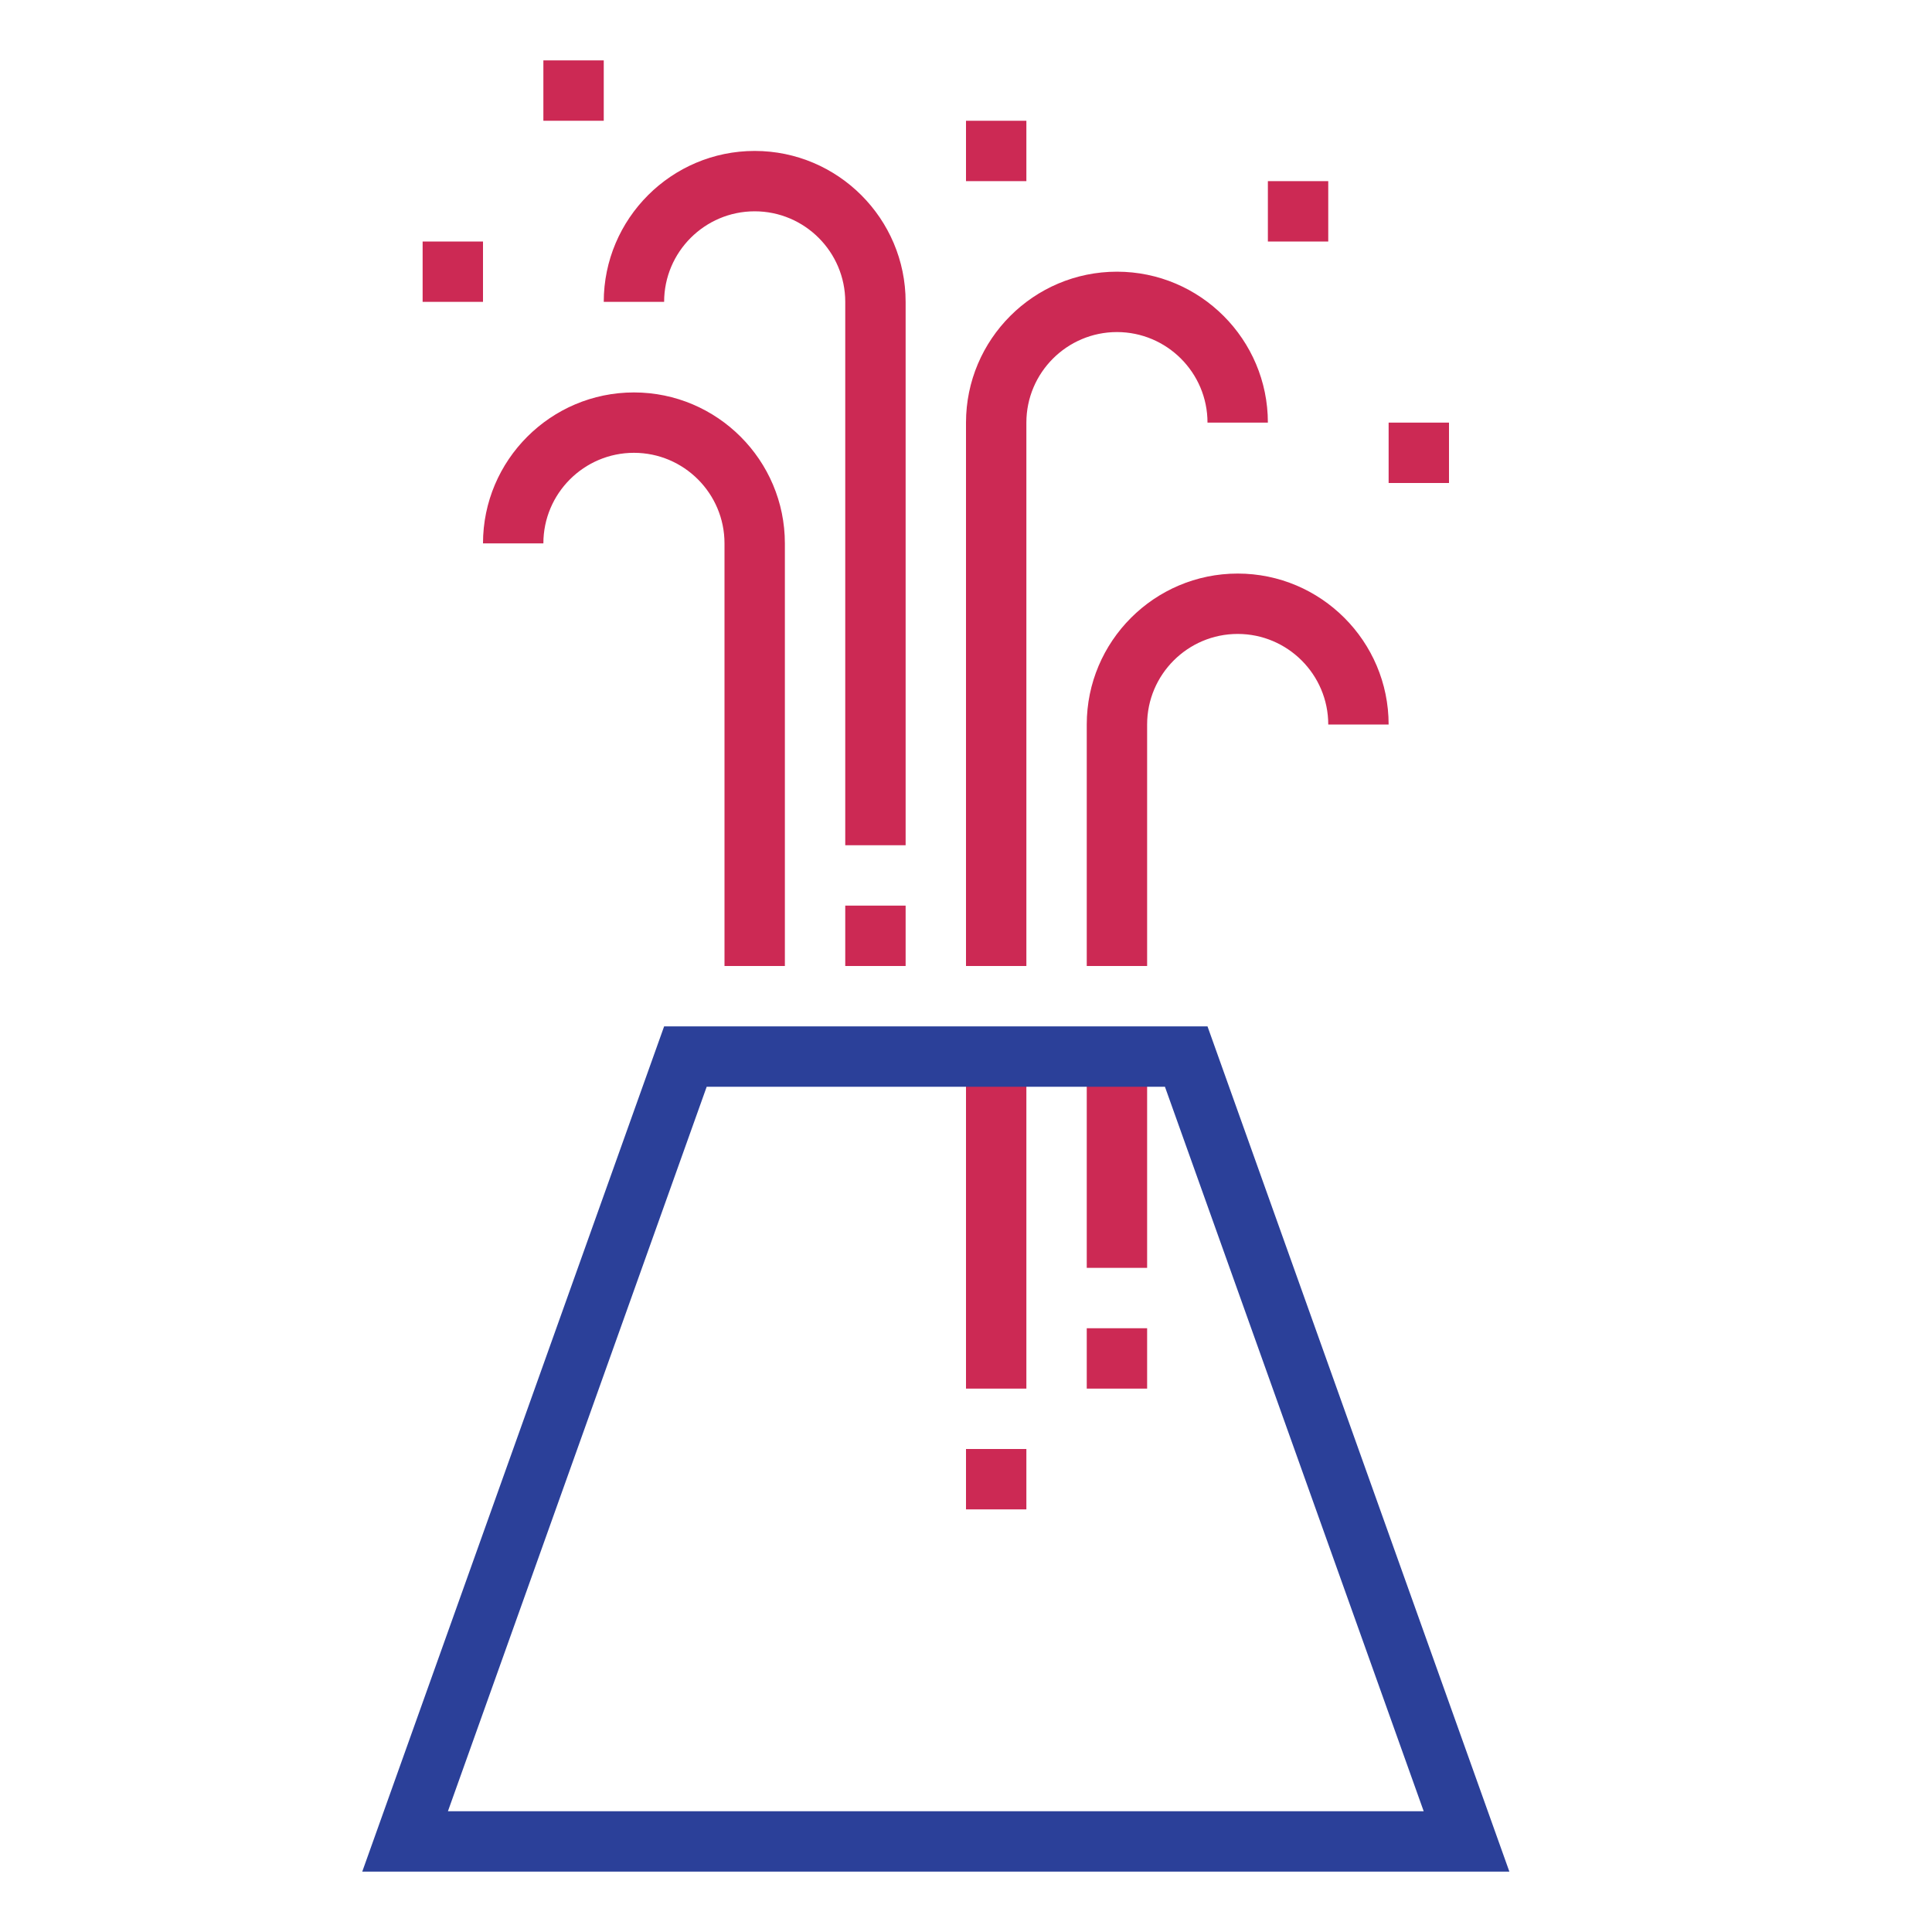 <?xml version="1.0" encoding="utf-8"?>
<svg version="1.1" id="designs" xmlns="http://www.w3.org/2000/svg" xmlns:xlink="http://www.w3.org/1999/xlink" 
	 width="800px" height="800px" viewBox="0 0 32 32" xml:space="preserve">
<style type="text/css">
	.scienceandfiction_een{fill:#2B4099;}
	.scienceandfiction_twee{fill:#CC2954;}
</style>
<path class="scienceandfiction_twee" d="M15,5v9h-1V5c0-0.827-0.673-1.5-1.5-1.5S11,4.173,11,5h-1c0-1.378,1.122-2.5,2.5-2.5
	S15,3.622,15,5z M14,16h1v-1h-1V16z M10.5,6.5C9.122,6.5,8,7.622,8,9h1c0-0.827,0.673-1.5,1.5-1.5S12,8.173,12,9v7h1V9
	C13,7.622,11.878,6.5,10.5,6.5z M22,3h-1v1h1V3z M10,1H9v1h1V1z M17,2h-1v1h1V2z M8,4H7v1h1V4z M20.5,9.5
	c-1.379,0-2.5,1.122-2.5,2.5v4h1v-4c0-0.827,0.673-1.5,1.5-1.5S22,11.173,22,12h1C23,10.622,21.879,9.5,20.5,9.5z M23,7v1h1V7H23z
	 M18,21h1v-3.5h-1V21z M18,23h1v-1h-1V23z M16,23h1v-5.5h-1V23z M20,7h1c0-1.378-1.121-2.5-2.5-2.5S16,5.622,16,7v9h1V7
	c0-0.827,0.673-1.5,1.5-1.5S20,6.173,20,7z M16,25h1v-1h-1V25z"/>
<path class="scienceandfiction_een" d="M19.295,18l4.286,12H7.419l4.286-12H19.295z M20,17h-9L6,31h19L20,17L20,17z"/>
</svg>